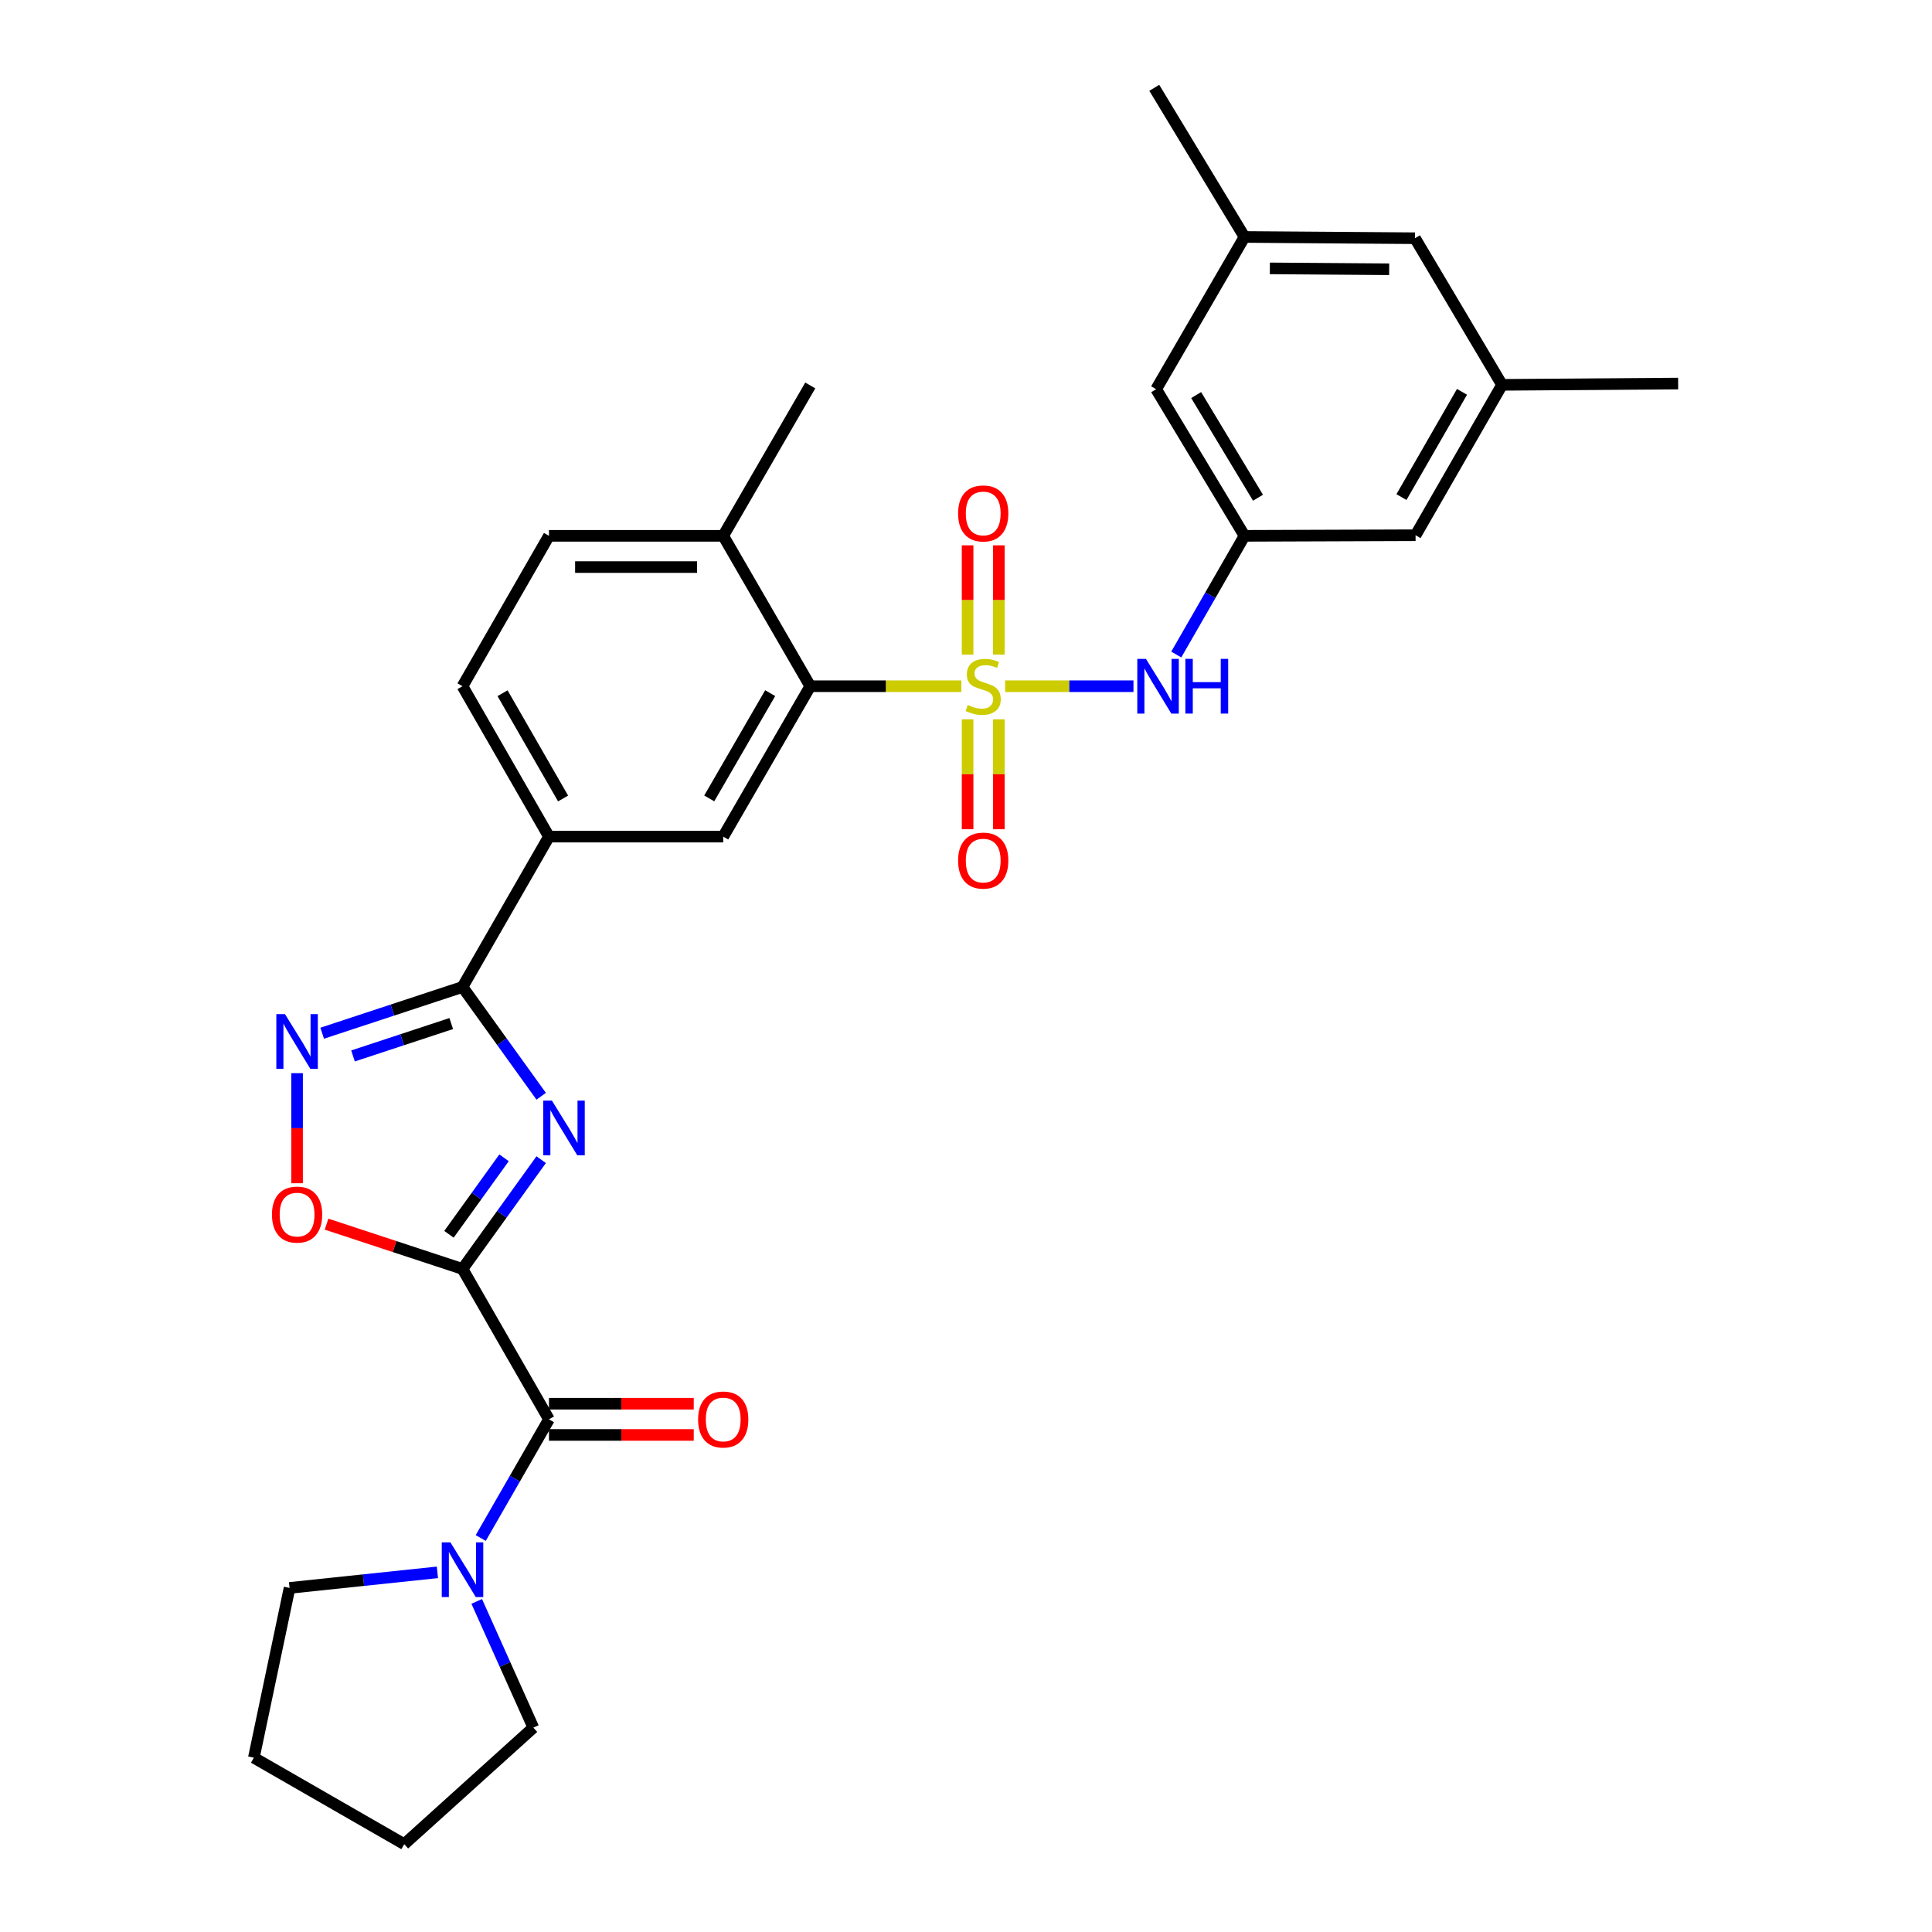 <?xml version='1.0' encoding='iso-8859-1'?>
<svg version='1.1' baseProfile='full'
              xmlns='http://www.w3.org/2000/svg'
                      xmlns:rdkit='http://www.rdkit.org/xml'
                      xmlns:xlink='http://www.w3.org/1999/xlink'
                  xml:space='preserve'
width='1000px' height='1000px' viewBox='0 0 1000 1000'>
<!-- END OF HEADER -->
<rect style='opacity:1.0;fill:#FFFFFF;stroke:none' width='1000' height='1000' x='0' y='0'> </rect>
<path class='bond-5' d='M 497.591,355.188 L 458.493,355.188' style='fill:none;fill-rule:evenodd;stroke:#CCCC00;stroke-width:6px;stroke-linecap:butt;stroke-linejoin:miter;stroke-opacity:1' />
<path class='bond-5' d='M 458.493,355.188 L 419.394,355.188' style='fill:none;fill-rule:evenodd;stroke:#000000;stroke-width:6px;stroke-linecap:butt;stroke-linejoin:miter;stroke-opacity:1' />
<path class='bond-7' d='M 520.252,355.188 L 553.468,355.188' style='fill:none;fill-rule:evenodd;stroke:#CCCC00;stroke-width:6px;stroke-linecap:butt;stroke-linejoin:miter;stroke-opacity:1' />
<path class='bond-7' d='M 553.468,355.188 L 586.685,355.188' style='fill:none;fill-rule:evenodd;stroke:#0000FF;stroke-width:6px;stroke-linecap:butt;stroke-linejoin:miter;stroke-opacity:1' />
<path class='bond-11' d='M 500.826,372.322 L 500.826,400.767' style='fill:none;fill-rule:evenodd;stroke:#CCCC00;stroke-width:6px;stroke-linecap:butt;stroke-linejoin:miter;stroke-opacity:1' />
<path class='bond-11' d='M 500.826,400.767 L 500.826,429.213' style='fill:none;fill-rule:evenodd;stroke:#FF0000;stroke-width:6px;stroke-linecap:butt;stroke-linejoin:miter;stroke-opacity:1' />
<path class='bond-11' d='M 516.992,372.322 L 516.992,400.767' style='fill:none;fill-rule:evenodd;stroke:#CCCC00;stroke-width:6px;stroke-linecap:butt;stroke-linejoin:miter;stroke-opacity:1' />
<path class='bond-11' d='M 516.992,400.767 L 516.992,429.213' style='fill:none;fill-rule:evenodd;stroke:#FF0000;stroke-width:6px;stroke-linecap:butt;stroke-linejoin:miter;stroke-opacity:1' />
<path class='bond-12' d='M 516.992,338.83 L 516.992,310.546' style='fill:none;fill-rule:evenodd;stroke:#CCCC00;stroke-width:6px;stroke-linecap:butt;stroke-linejoin:miter;stroke-opacity:1' />
<path class='bond-12' d='M 516.992,310.546 L 516.992,282.262' style='fill:none;fill-rule:evenodd;stroke:#FF0000;stroke-width:6px;stroke-linecap:butt;stroke-linejoin:miter;stroke-opacity:1' />
<path class='bond-12' d='M 500.826,338.83 L 500.826,310.546' style='fill:none;fill-rule:evenodd;stroke:#CCCC00;stroke-width:6px;stroke-linecap:butt;stroke-linejoin:miter;stroke-opacity:1' />
<path class='bond-12' d='M 500.826,310.546 L 500.826,282.262' style='fill:none;fill-rule:evenodd;stroke:#FF0000;stroke-width:6px;stroke-linecap:butt;stroke-linejoin:miter;stroke-opacity:1' />
<path class='bond-0' d='M 239.394,656.802 L 259.757,628.52' style='fill:none;fill-rule:evenodd;stroke:#000000;stroke-width:6px;stroke-linecap:butt;stroke-linejoin:miter;stroke-opacity:1' />
<path class='bond-0' d='M 259.757,628.52 L 280.12,600.238' style='fill:none;fill-rule:evenodd;stroke:#0000FF;stroke-width:6px;stroke-linecap:butt;stroke-linejoin:miter;stroke-opacity:1' />
<path class='bond-0' d='M 232.383,638.872 L 246.637,619.074' style='fill:none;fill-rule:evenodd;stroke:#000000;stroke-width:6px;stroke-linecap:butt;stroke-linejoin:miter;stroke-opacity:1' />
<path class='bond-0' d='M 246.637,619.074 L 260.892,599.277' style='fill:none;fill-rule:evenodd;stroke:#0000FF;stroke-width:6px;stroke-linecap:butt;stroke-linejoin:miter;stroke-opacity:1' />
<path class='bond-3' d='M 239.394,656.802 L 284.147,734.642' style='fill:none;fill-rule:evenodd;stroke:#000000;stroke-width:6px;stroke-linecap:butt;stroke-linejoin:miter;stroke-opacity:1' />
<path class='bond-32' d='M 239.394,656.802 L 204.207,645.21' style='fill:none;fill-rule:evenodd;stroke:#000000;stroke-width:6px;stroke-linecap:butt;stroke-linejoin:miter;stroke-opacity:1' />
<path class='bond-32' d='M 204.207,645.21 L 169.021,633.618' style='fill:none;fill-rule:evenodd;stroke:#FF0000;stroke-width:6px;stroke-linecap:butt;stroke-linejoin:miter;stroke-opacity:1' />
<path class='bond-1' d='M 280.121,567.422 L 259.757,539.136' style='fill:none;fill-rule:evenodd;stroke:#0000FF;stroke-width:6px;stroke-linecap:butt;stroke-linejoin:miter;stroke-opacity:1' />
<path class='bond-1' d='M 259.757,539.136 L 239.394,510.849' style='fill:none;fill-rule:evenodd;stroke:#000000;stroke-width:6px;stroke-linecap:butt;stroke-linejoin:miter;stroke-opacity:1' />
<path class='bond-2' d='M 239.394,510.849 L 284.147,433.027' style='fill:none;fill-rule:evenodd;stroke:#000000;stroke-width:6px;stroke-linecap:butt;stroke-linejoin:miter;stroke-opacity:1' />
<path class='bond-4' d='M 239.394,510.849 L 203.078,522.821' style='fill:none;fill-rule:evenodd;stroke:#000000;stroke-width:6px;stroke-linecap:butt;stroke-linejoin:miter;stroke-opacity:1' />
<path class='bond-4' d='M 203.078,522.821 L 166.761,534.793' style='fill:none;fill-rule:evenodd;stroke:#0000FF;stroke-width:6px;stroke-linecap:butt;stroke-linejoin:miter;stroke-opacity:1' />
<path class='bond-4' d='M 233.56,529.794 L 208.139,538.175' style='fill:none;fill-rule:evenodd;stroke:#000000;stroke-width:6px;stroke-linecap:butt;stroke-linejoin:miter;stroke-opacity:1' />
<path class='bond-4' d='M 208.139,538.175 L 182.718,546.555' style='fill:none;fill-rule:evenodd;stroke:#0000FF;stroke-width:6px;stroke-linecap:butt;stroke-linejoin:miter;stroke-opacity:1' />
<path class='bond-8' d='M 284.147,734.642 L 266.486,765.359' style='fill:none;fill-rule:evenodd;stroke:#000000;stroke-width:6px;stroke-linecap:butt;stroke-linejoin:miter;stroke-opacity:1' />
<path class='bond-8' d='M 266.486,765.359 L 248.825,796.077' style='fill:none;fill-rule:evenodd;stroke:#0000FF;stroke-width:6px;stroke-linecap:butt;stroke-linejoin:miter;stroke-opacity:1' />
<path class='bond-15' d='M 284.147,742.725 L 321.614,742.725' style='fill:none;fill-rule:evenodd;stroke:#000000;stroke-width:6px;stroke-linecap:butt;stroke-linejoin:miter;stroke-opacity:1' />
<path class='bond-15' d='M 321.614,742.725 L 359.081,742.725' style='fill:none;fill-rule:evenodd;stroke:#FF0000;stroke-width:6px;stroke-linecap:butt;stroke-linejoin:miter;stroke-opacity:1' />
<path class='bond-15' d='M 284.147,726.559 L 321.614,726.559' style='fill:none;fill-rule:evenodd;stroke:#000000;stroke-width:6px;stroke-linecap:butt;stroke-linejoin:miter;stroke-opacity:1' />
<path class='bond-15' d='M 321.614,726.559 L 359.081,726.559' style='fill:none;fill-rule:evenodd;stroke:#FF0000;stroke-width:6px;stroke-linecap:butt;stroke-linejoin:miter;stroke-opacity:1' />
<path class='bond-6' d='M 153.767,555.475 L 153.767,583.96' style='fill:none;fill-rule:evenodd;stroke:#0000FF;stroke-width:6px;stroke-linecap:butt;stroke-linejoin:miter;stroke-opacity:1' />
<path class='bond-6' d='M 153.767,583.96 L 153.767,612.444' style='fill:none;fill-rule:evenodd;stroke:#FF0000;stroke-width:6px;stroke-linecap:butt;stroke-linejoin:miter;stroke-opacity:1' />
<path class='bond-9' d='M 419.394,355.188 L 374.336,433.027' style='fill:none;fill-rule:evenodd;stroke:#000000;stroke-width:6px;stroke-linecap:butt;stroke-linejoin:miter;stroke-opacity:1' />
<path class='bond-9' d='M 398.644,358.765 L 367.103,413.253' style='fill:none;fill-rule:evenodd;stroke:#000000;stroke-width:6px;stroke-linecap:butt;stroke-linejoin:miter;stroke-opacity:1' />
<path class='bond-14' d='M 419.394,355.188 L 374.336,277.348' style='fill:none;fill-rule:evenodd;stroke:#000000;stroke-width:6px;stroke-linecap:butt;stroke-linejoin:miter;stroke-opacity:1' />
<path class='bond-13' d='M 608.835,338.783 L 626.496,308.066' style='fill:none;fill-rule:evenodd;stroke:#0000FF;stroke-width:6px;stroke-linecap:butt;stroke-linejoin:miter;stroke-opacity:1' />
<path class='bond-13' d='M 626.496,308.066 L 644.157,277.348' style='fill:none;fill-rule:evenodd;stroke:#000000;stroke-width:6px;stroke-linecap:butt;stroke-linejoin:miter;stroke-opacity:1' />
<path class='bond-23' d='M 246.749,828.881 L 261.402,861.55' style='fill:none;fill-rule:evenodd;stroke:#0000FF;stroke-width:6px;stroke-linecap:butt;stroke-linejoin:miter;stroke-opacity:1' />
<path class='bond-23' d='M 261.402,861.55 L 276.055,894.219' style='fill:none;fill-rule:evenodd;stroke:#000000;stroke-width:6px;stroke-linecap:butt;stroke-linejoin:miter;stroke-opacity:1' />
<path class='bond-24' d='M 226.403,813.849 L 188.141,817.876' style='fill:none;fill-rule:evenodd;stroke:#0000FF;stroke-width:6px;stroke-linecap:butt;stroke-linejoin:miter;stroke-opacity:1' />
<path class='bond-24' d='M 188.141,817.876 L 149.878,821.903' style='fill:none;fill-rule:evenodd;stroke:#000000;stroke-width:6px;stroke-linecap:butt;stroke-linejoin:miter;stroke-opacity:1' />
<path class='bond-10' d='M 374.336,433.027 L 284.147,433.027' style='fill:none;fill-rule:evenodd;stroke:#000000;stroke-width:6px;stroke-linecap:butt;stroke-linejoin:miter;stroke-opacity:1' />
<path class='bond-30' d='M 284.147,433.027 L 239.394,355.188' style='fill:none;fill-rule:evenodd;stroke:#000000;stroke-width:6px;stroke-linecap:butt;stroke-linejoin:miter;stroke-opacity:1' />
<path class='bond-30' d='M 291.449,413.294 L 260.122,358.806' style='fill:none;fill-rule:evenodd;stroke:#000000;stroke-width:6px;stroke-linecap:butt;stroke-linejoin:miter;stroke-opacity:1' />
<path class='bond-20' d='M 644.157,277.348 L 598.425,201.448' style='fill:none;fill-rule:evenodd;stroke:#000000;stroke-width:6px;stroke-linecap:butt;stroke-linejoin:miter;stroke-opacity:1' />
<path class='bond-20' d='M 651.144,257.62 L 619.131,204.49' style='fill:none;fill-rule:evenodd;stroke:#000000;stroke-width:6px;stroke-linecap:butt;stroke-linejoin:miter;stroke-opacity:1' />
<path class='bond-21' d='M 644.157,277.348 L 732.693,277.034' style='fill:none;fill-rule:evenodd;stroke:#000000;stroke-width:6px;stroke-linecap:butt;stroke-linejoin:miter;stroke-opacity:1' />
<path class='bond-17' d='M 374.336,277.348 L 284.147,277.348' style='fill:none;fill-rule:evenodd;stroke:#000000;stroke-width:6px;stroke-linecap:butt;stroke-linejoin:miter;stroke-opacity:1' />
<path class='bond-17' d='M 360.807,293.514 L 297.675,293.514' style='fill:none;fill-rule:evenodd;stroke:#000000;stroke-width:6px;stroke-linecap:butt;stroke-linejoin:miter;stroke-opacity:1' />
<path class='bond-25' d='M 374.336,277.348 L 419.394,199.508' style='fill:none;fill-rule:evenodd;stroke:#000000;stroke-width:6px;stroke-linecap:butt;stroke-linejoin:miter;stroke-opacity:1' />
<path class='bond-16' d='M 239.394,355.188 L 284.147,277.348' style='fill:none;fill-rule:evenodd;stroke:#000000;stroke-width:6px;stroke-linecap:butt;stroke-linejoin:miter;stroke-opacity:1' />
<path class='bond-18' d='M 777.455,199.194 L 732.693,277.034' style='fill:none;fill-rule:evenodd;stroke:#000000;stroke-width:6px;stroke-linecap:butt;stroke-linejoin:miter;stroke-opacity:1' />
<path class='bond-18' d='M 756.726,202.811 L 725.393,257.299' style='fill:none;fill-rule:evenodd;stroke:#000000;stroke-width:6px;stroke-linecap:butt;stroke-linejoin:miter;stroke-opacity:1' />
<path class='bond-22' d='M 777.455,199.194 L 732.387,123.303' style='fill:none;fill-rule:evenodd;stroke:#000000;stroke-width:6px;stroke-linecap:butt;stroke-linejoin:miter;stroke-opacity:1' />
<path class='bond-27' d='M 777.455,199.194 L 868.605,198.529' style='fill:none;fill-rule:evenodd;stroke:#000000;stroke-width:6px;stroke-linecap:butt;stroke-linejoin:miter;stroke-opacity:1' />
<path class='bond-19' d='M 644.157,122.648 L 598.425,201.448' style='fill:none;fill-rule:evenodd;stroke:#000000;stroke-width:6px;stroke-linecap:butt;stroke-linejoin:miter;stroke-opacity:1' />
<path class='bond-26' d='M 644.157,122.648 L 597.455,45.455' style='fill:none;fill-rule:evenodd;stroke:#000000;stroke-width:6px;stroke-linecap:butt;stroke-linejoin:miter;stroke-opacity:1' />
<path class='bond-31' d='M 644.157,122.648 L 732.387,123.303' style='fill:none;fill-rule:evenodd;stroke:#000000;stroke-width:6px;stroke-linecap:butt;stroke-linejoin:miter;stroke-opacity:1' />
<path class='bond-31' d='M 657.271,138.912 L 719.033,139.371' style='fill:none;fill-rule:evenodd;stroke:#000000;stroke-width:6px;stroke-linecap:butt;stroke-linejoin:miter;stroke-opacity:1' />
<path class='bond-28' d='M 276.055,894.219 L 209.235,954.545' style='fill:none;fill-rule:evenodd;stroke:#000000;stroke-width:6px;stroke-linecap:butt;stroke-linejoin:miter;stroke-opacity:1' />
<path class='bond-29' d='M 149.878,821.903 L 131.395,909.783' style='fill:none;fill-rule:evenodd;stroke:#000000;stroke-width:6px;stroke-linecap:butt;stroke-linejoin:miter;stroke-opacity:1' />
<path class='bond-33' d='M 209.235,954.545 L 131.395,909.783' style='fill:none;fill-rule:evenodd;stroke:#000000;stroke-width:6px;stroke-linecap:butt;stroke-linejoin:miter;stroke-opacity:1' />
<path  class='atom-0' d='M 500.909 364.908
Q 501.229 365.028, 502.549 365.588
Q 503.869 366.148, 505.309 366.508
Q 506.789 366.828, 508.229 366.828
Q 510.909 366.828, 512.469 365.548
Q 514.029 364.228, 514.029 361.948
Q 514.029 360.388, 513.229 359.428
Q 512.469 358.468, 511.269 357.948
Q 510.069 357.428, 508.069 356.828
Q 505.549 356.068, 504.029 355.348
Q 502.549 354.628, 501.469 353.108
Q 500.429 351.588, 500.429 349.028
Q 500.429 345.468, 502.829 343.268
Q 505.269 341.068, 510.069 341.068
Q 513.349 341.068, 517.069 342.628
L 516.149 345.708
Q 512.749 344.308, 510.189 344.308
Q 507.429 344.308, 505.909 345.468
Q 504.389 346.588, 504.429 348.548
Q 504.429 350.068, 505.189 350.988
Q 505.989 351.908, 507.109 352.428
Q 508.269 352.948, 510.189 353.548
Q 512.749 354.348, 514.269 355.148
Q 515.789 355.948, 516.869 357.588
Q 517.989 359.188, 517.989 361.948
Q 517.989 365.868, 515.349 367.988
Q 512.749 370.068, 508.389 370.068
Q 505.869 370.068, 503.949 369.508
Q 502.069 368.988, 499.829 368.068
L 500.909 364.908
' fill='#CCCC00'/>
<path  class='atom-2' d='M 285.673 569.67
L 294.953 584.67
Q 295.873 586.15, 297.353 588.83
Q 298.833 591.51, 298.913 591.67
L 298.913 569.67
L 302.673 569.67
L 302.673 597.99
L 298.793 597.99
L 288.833 581.59
Q 287.673 579.67, 286.433 577.47
Q 285.233 575.27, 284.873 574.59
L 284.873 597.99
L 281.193 597.99
L 281.193 569.67
L 285.673 569.67
' fill='#0000FF'/>
<path  class='atom-5' d='M 147.507 524.917
L 156.787 539.917
Q 157.707 541.397, 159.187 544.077
Q 160.667 546.757, 160.747 546.917
L 160.747 524.917
L 164.507 524.917
L 164.507 553.237
L 160.627 553.237
L 150.667 536.837
Q 149.507 534.917, 148.267 532.717
Q 147.067 530.517, 146.707 529.837
L 146.707 553.237
L 143.027 553.237
L 143.027 524.917
L 147.507 524.917
' fill='#0000FF'/>
<path  class='atom-7' d='M 140.767 628.672
Q 140.767 621.872, 144.127 618.072
Q 147.487 614.272, 153.767 614.272
Q 160.047 614.272, 163.407 618.072
Q 166.767 621.872, 166.767 628.672
Q 166.767 635.552, 163.367 639.472
Q 159.967 643.352, 153.767 643.352
Q 147.527 643.352, 144.127 639.472
Q 140.767 635.592, 140.767 628.672
M 153.767 640.152
Q 158.087 640.152, 160.407 637.272
Q 162.767 634.352, 162.767 628.672
Q 162.767 623.112, 160.407 620.312
Q 158.087 617.472, 153.767 617.472
Q 149.447 617.472, 147.087 620.272
Q 144.767 623.072, 144.767 628.672
Q 144.767 634.392, 147.087 637.272
Q 149.447 640.152, 153.767 640.152
' fill='#FF0000'/>
<path  class='atom-8' d='M 593.143 341.028
L 602.423 356.028
Q 603.343 357.508, 604.823 360.188
Q 606.303 362.868, 606.383 363.028
L 606.383 341.028
L 610.143 341.028
L 610.143 369.348
L 606.263 369.348
L 596.303 352.948
Q 595.143 351.028, 593.903 348.828
Q 592.703 346.628, 592.343 345.948
L 592.343 369.348
L 588.663 369.348
L 588.663 341.028
L 593.143 341.028
' fill='#0000FF'/>
<path  class='atom-8' d='M 613.543 341.028
L 617.383 341.028
L 617.383 353.068
L 631.863 353.068
L 631.863 341.028
L 635.703 341.028
L 635.703 369.348
L 631.863 369.348
L 631.863 356.268
L 617.383 356.268
L 617.383 369.348
L 613.543 369.348
L 613.543 341.028
' fill='#0000FF'/>
<path  class='atom-9' d='M 233.134 798.321
L 242.414 813.321
Q 243.334 814.801, 244.814 817.481
Q 246.294 820.161, 246.374 820.321
L 246.374 798.321
L 250.134 798.321
L 250.134 826.641
L 246.254 826.641
L 236.294 810.241
Q 235.134 808.321, 233.894 806.121
Q 232.694 803.921, 232.334 803.241
L 232.334 826.641
L 228.654 826.641
L 228.654 798.321
L 233.134 798.321
' fill='#0000FF'/>
<path  class='atom-12' d='M 495.909 445.439
Q 495.909 438.639, 499.269 434.839
Q 502.629 431.039, 508.909 431.039
Q 515.189 431.039, 518.549 434.839
Q 521.909 438.639, 521.909 445.439
Q 521.909 452.319, 518.509 456.239
Q 515.109 460.119, 508.909 460.119
Q 502.669 460.119, 499.269 456.239
Q 495.909 452.359, 495.909 445.439
M 508.909 456.919
Q 513.229 456.919, 515.549 454.039
Q 517.909 451.119, 517.909 445.439
Q 517.909 439.879, 515.549 437.079
Q 513.229 434.239, 508.909 434.239
Q 504.589 434.239, 502.229 437.039
Q 499.909 439.839, 499.909 445.439
Q 499.909 451.159, 502.229 454.039
Q 504.589 456.919, 508.909 456.919
' fill='#FF0000'/>
<path  class='atom-13' d='M 495.909 265.753
Q 495.909 258.953, 499.269 255.153
Q 502.629 251.353, 508.909 251.353
Q 515.189 251.353, 518.549 255.153
Q 521.909 258.953, 521.909 265.753
Q 521.909 272.633, 518.509 276.553
Q 515.109 280.433, 508.909 280.433
Q 502.669 280.433, 499.269 276.553
Q 495.909 272.673, 495.909 265.753
M 508.909 277.233
Q 513.229 277.233, 515.549 274.353
Q 517.909 271.433, 517.909 265.753
Q 517.909 260.193, 515.549 257.393
Q 513.229 254.553, 508.909 254.553
Q 504.589 254.553, 502.229 257.353
Q 499.909 260.153, 499.909 265.753
Q 499.909 271.473, 502.229 274.353
Q 504.589 277.233, 508.909 277.233
' fill='#FF0000'/>
<path  class='atom-16' d='M 361.336 734.722
Q 361.336 727.922, 364.696 724.122
Q 368.056 720.322, 374.336 720.322
Q 380.616 720.322, 383.976 724.122
Q 387.336 727.922, 387.336 734.722
Q 387.336 741.602, 383.936 745.522
Q 380.536 749.402, 374.336 749.402
Q 368.096 749.402, 364.696 745.522
Q 361.336 741.642, 361.336 734.722
M 374.336 746.202
Q 378.656 746.202, 380.976 743.322
Q 383.336 740.402, 383.336 734.722
Q 383.336 729.162, 380.976 726.362
Q 378.656 723.522, 374.336 723.522
Q 370.016 723.522, 367.656 726.322
Q 365.336 729.122, 365.336 734.722
Q 365.336 740.442, 367.656 743.322
Q 370.016 746.202, 374.336 746.202
' fill='#FF0000'/>
</svg>
